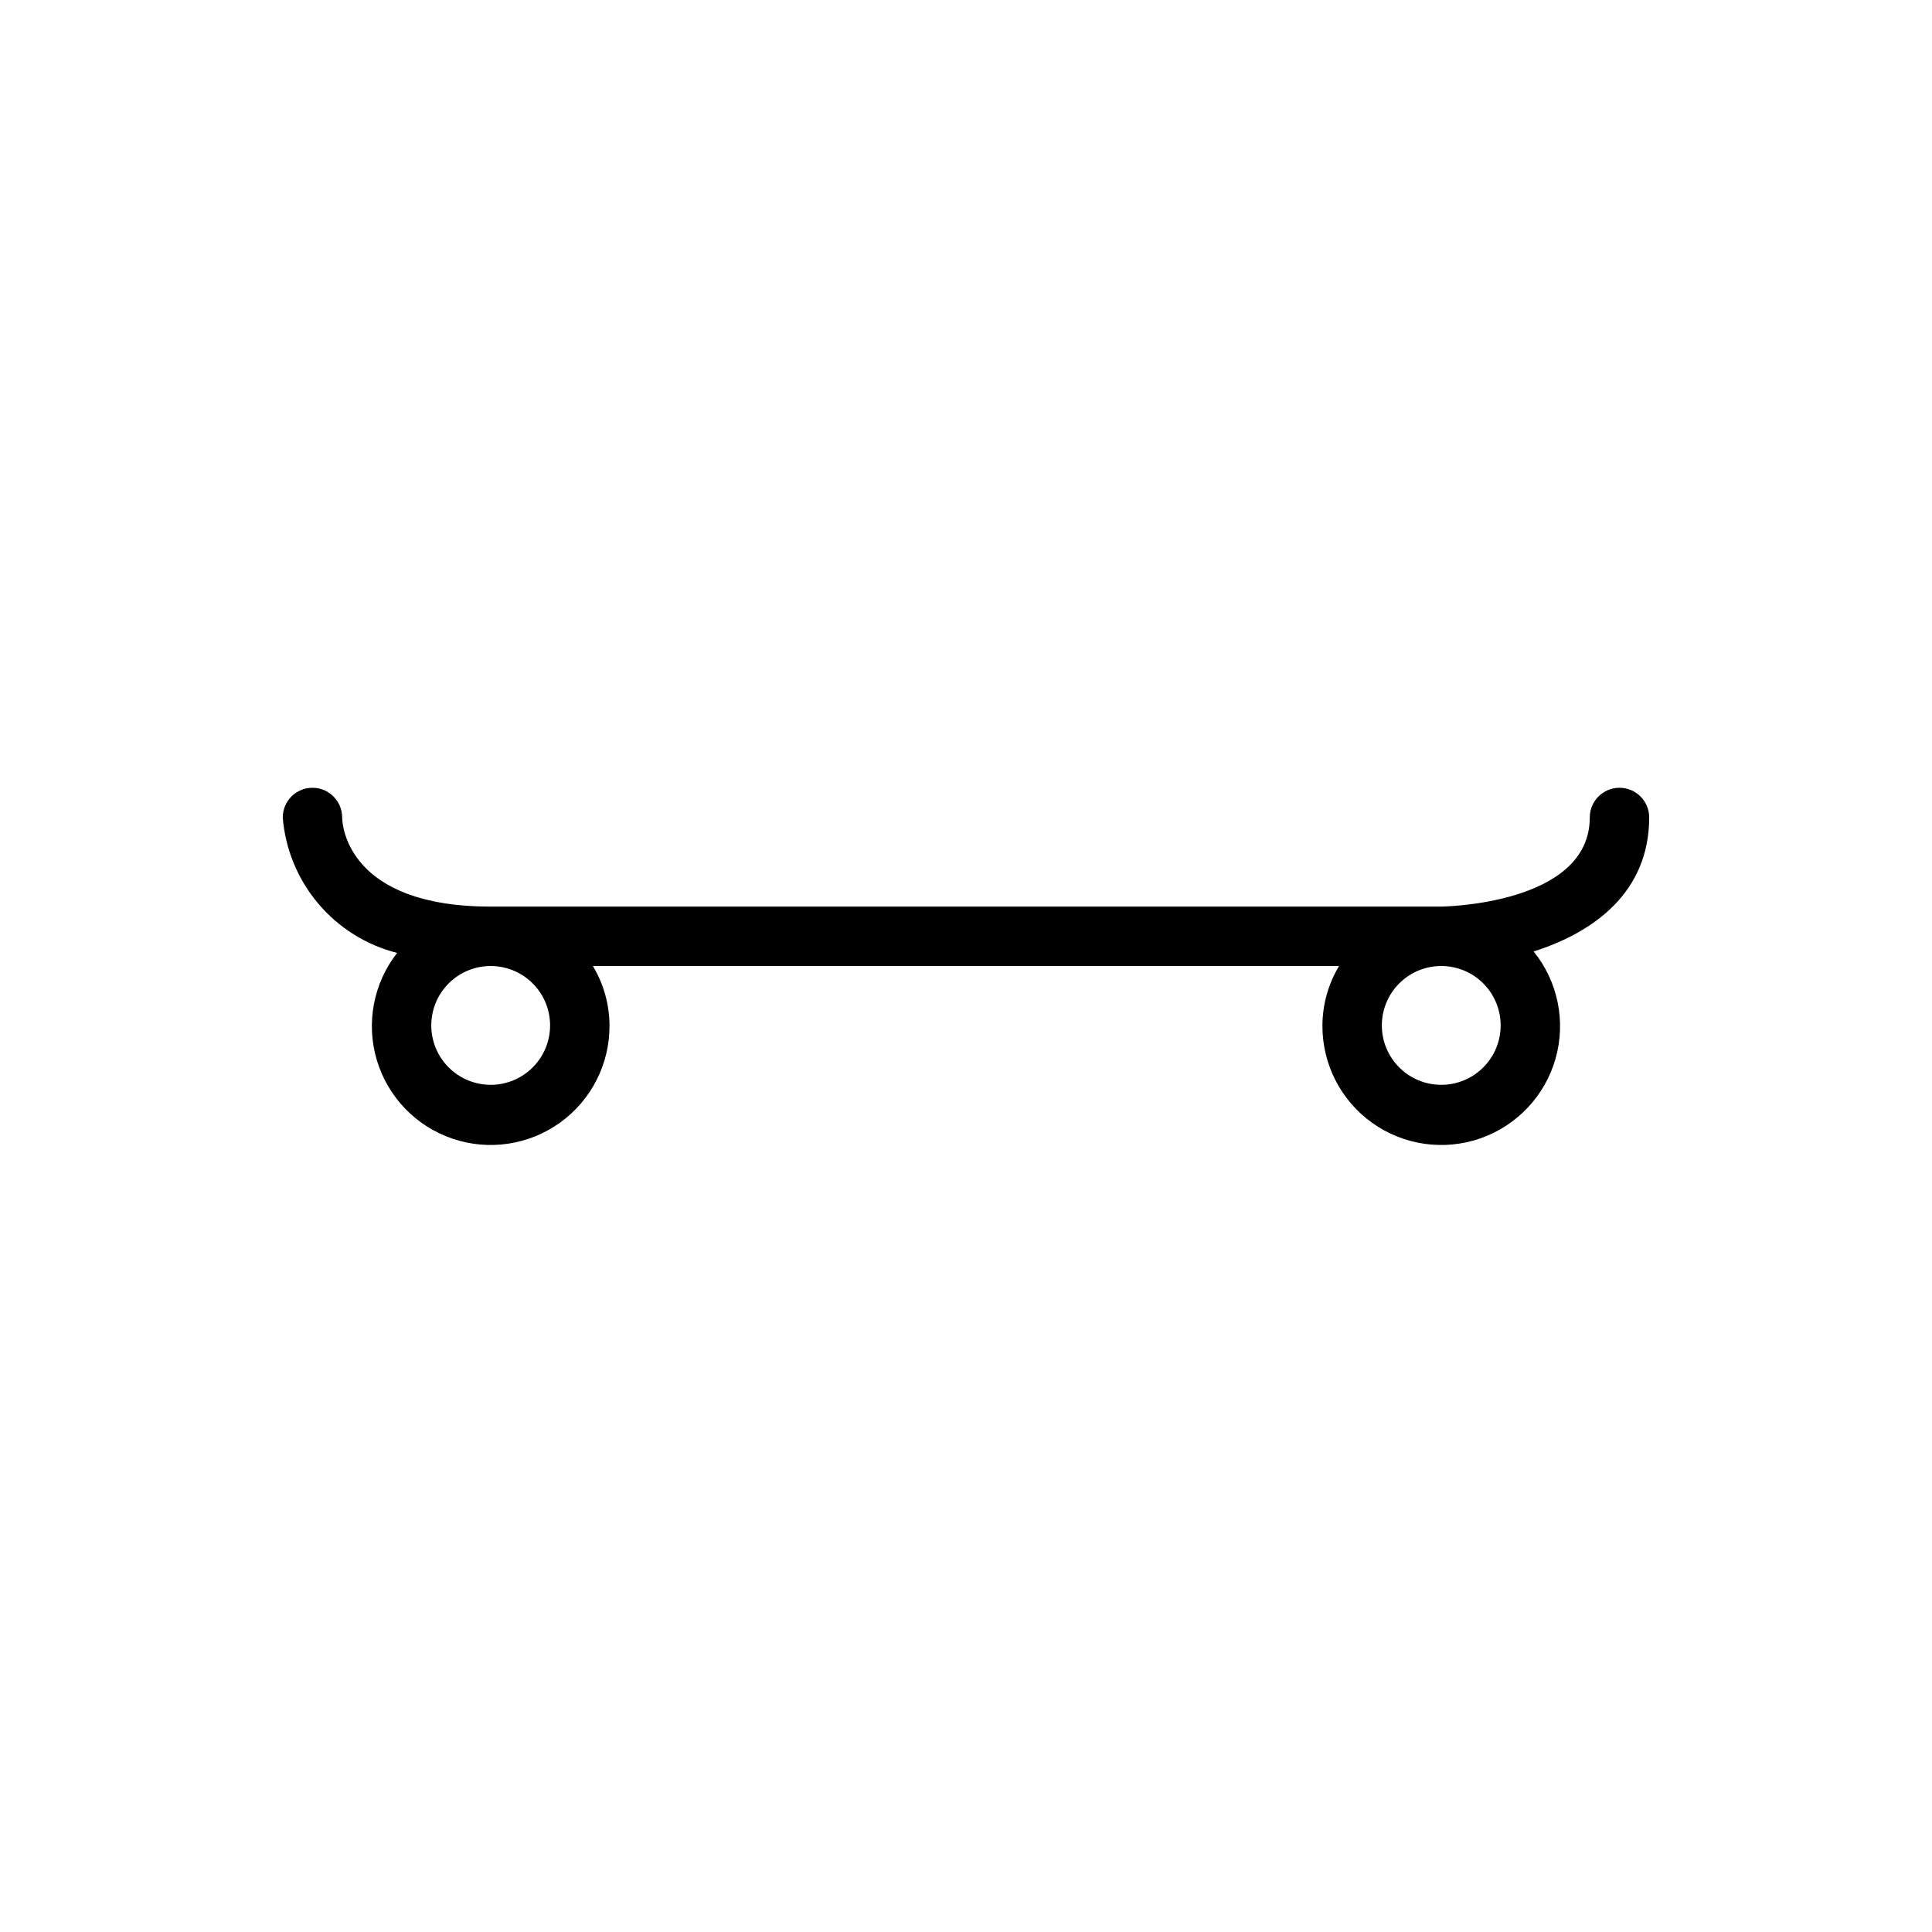<?xml version="1.0" encoding="UTF-8"?>
<!-- Uploaded to: SVG Repo, www.svgrepo.com, Generator: SVG Repo Mixer Tools -->
<svg fill="#000000" width="800px" height="800px" version="1.1" viewBox="144 144 512 512" xmlns="http://www.w3.org/2000/svg">
 <path d="m581.05 360.64c0-4.348-3.523-7.871-7.871-7.871s-7.871 3.523-7.871 7.871c0 23.223-39.359 23.617-39.359 23.617h-251.91c-37.629 0-39.359-21.254-39.359-23.617 0-4.348-3.527-7.871-7.875-7.871s-7.871 3.523-7.871 7.871c0.676 8.398 3.961 16.375 9.398 22.809 5.434 6.438 12.746 11.016 20.91 13.09-6.285 8.031-8.293 18.605-5.387 28.379 2.906 9.773 10.363 17.535 20.016 20.828 9.648 3.293 20.293 1.707 28.57-4.25 8.273-5.957 13.148-15.555 13.086-25.75-0.023-5.551-1.547-10.988-4.41-15.742h197.75c-2.863 4.754-4.387 10.191-4.41 15.742-0.062 10.242 4.856 19.875 13.191 25.824 8.332 5.953 19.039 7.481 28.707 4.094 9.664-3.383 17.078-11.258 19.879-21.109 2.801-9.852 0.633-20.445-5.805-28.41 15.664-4.957 30.621-15.508 30.621-35.504zm-291.27 55.105c0 4.176-1.656 8.18-4.609 11.133-2.953 2.953-6.957 4.613-11.133 4.613s-8.18-1.66-11.133-4.613c-2.953-2.953-4.613-6.957-4.613-11.133 0-4.176 1.66-8.18 4.613-11.133 2.953-2.953 6.957-4.609 11.133-4.609s8.18 1.656 11.133 4.609c2.953 2.953 4.609 6.957 4.609 11.133zm251.91 0c0 4.176-1.66 8.18-4.613 11.133-2.949 2.953-6.957 4.613-11.133 4.613s-8.18-1.66-11.133-4.613c-2.949-2.953-4.609-6.957-4.609-11.133 0-4.176 1.66-8.18 4.609-11.133 2.953-2.953 6.957-4.609 11.133-4.609s8.184 1.656 11.133 4.609c2.953 2.953 4.613 6.957 4.613 11.133z"/>
</svg>